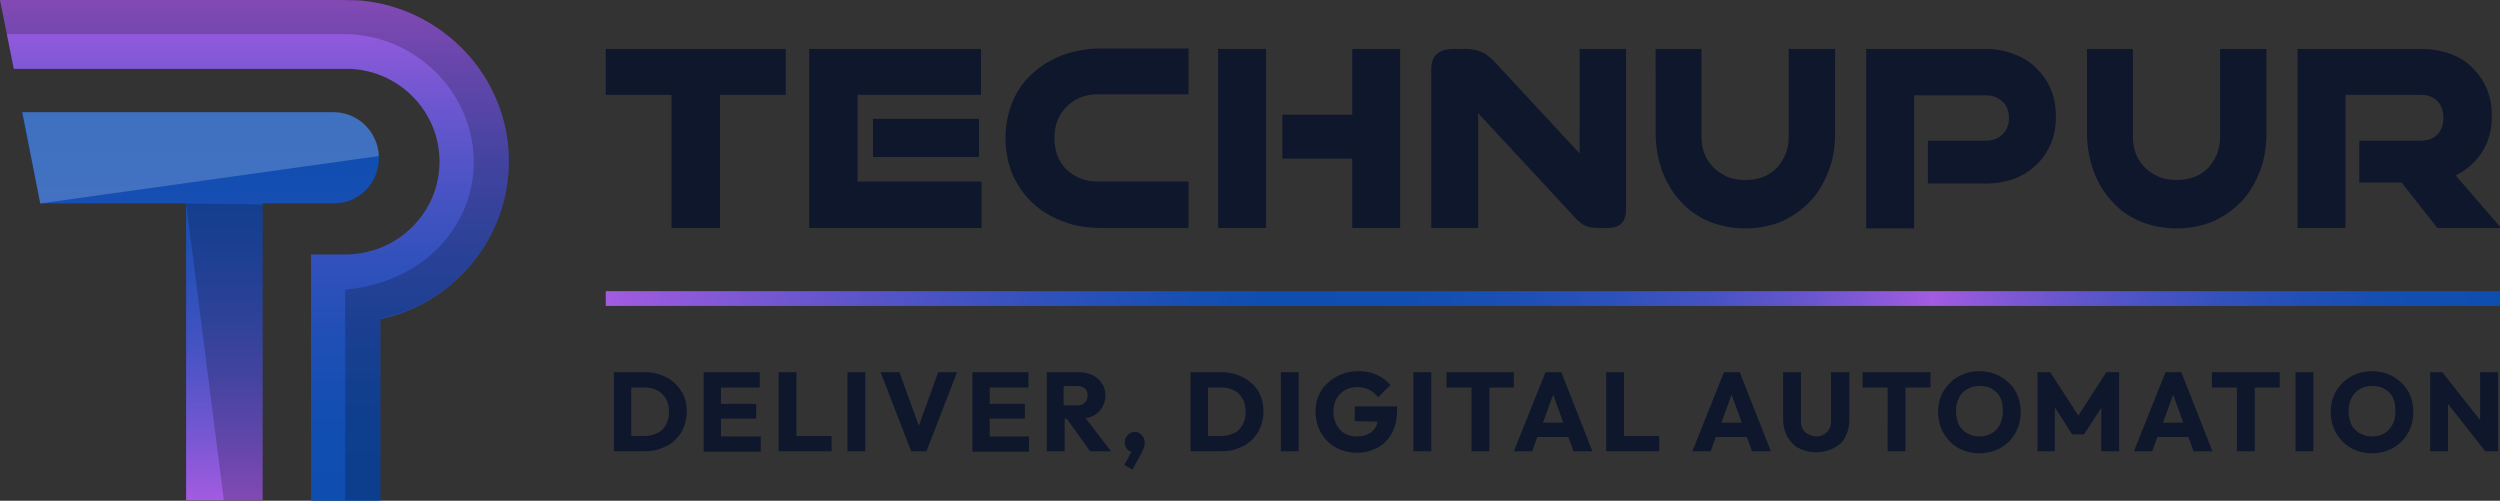 <?xml version="1.0" encoding="utf-8"?>
<!-- Generator: Adobe Illustrator 27.0.0, SVG Export Plug-In . SVG Version: 6.00 Build 0)  -->
<svg version="1.1" id="Logo" xmlns="http://www.w3.org/2000/svg" xmlns:xlink="http://www.w3.org/1999/xlink" x="0px" y="0px"
	 viewBox="0 0 490.3 98.2" style="enable-background:new 0 0 490.3 98.2;" xml:space="preserve">
<rect x="0" y="0" width="490.3" height="98.2" fill="#333333" stroke="none"/>
<style type="text/css">
	.st0{fill:#0E172B;}
	.st1{fill:url(#Line_00000173145984622311453350000006690119136546166712_);}
	.st2{fill:url(#SVGID_1_);}
	.st3{fill:url(#SVGID_00000098192968450741698780000001328786586607029416_);}
	.st4{opacity:0.2;}
	.st5{opacity:0.2;fill:#FFFFFF;}
</style>
<path class="st0" d="M132.4,75.2c-0.7-0.7-1.6-1.2-2.6-1.6c-1-0.4-2.1-0.6-3.2-0.6h-2.8h-1.2h-2.2v15.5h2.3h1.1h2.8
	c1.2,0,2.2-0.2,3.2-0.6c1-0.4,1.9-0.9,2.6-1.6c0.7-0.7,1.3-1.5,1.7-2.5c0.4-1,0.6-2,0.6-3.1c0-1.1-0.2-2.2-0.6-3.1
	C133.7,76.7,133.1,75.9,132.4,75.2z M130.6,83.3c-0.4,0.7-0.9,1.3-1.6,1.6s-1.5,0.6-2.5,0.6h-2.7V76h2.7c0.9,0,1.8,0.2,2.5,0.6
	c0.7,0.4,1.2,0.9,1.6,1.6s0.6,1.5,0.6,2.5S131,82.6,130.6,83.3z M141.5,85.6h7.7v3h-7.7h-0.8H138V73h2.6h0.8h7.6v3h-7.6v3.2h6.9v2.9
	h-6.9V85.6z M156.2,85.5h6.9v3h-6.9h-0.8h-2.7V73h3.5V85.5z M166.2,73h3.5v15.5h-3.5V73z M184,73h3.7l-6,15.5h-3l-6-15.5h3.7
	l3.8,10.5L184,73z M194.1,85.6h7.7v3h-7.7h-0.8h-2.6V73h2.6h0.8h7.6v3h-7.6v3.2h6.9v2.9h-6.9V85.6z M214.3,81.6
	c0.8-0.4,1.4-0.9,1.8-1.6c0.4-0.7,0.7-1.5,0.7-2.4c0-0.9-0.2-1.7-0.7-2.4c-0.4-0.7-1-1.2-1.8-1.6c-0.8-0.4-1.7-0.6-2.7-0.6h-2.9
	h-0.8h-2.6v15.5h3.5v-6.4h0.4l4.6,6.4h4.1l-5-6.5C213.4,81.9,213.9,81.8,214.3,81.6z M208.7,75.7h2.5c0.7,0,1.2,0.2,1.6,0.5
	c0.4,0.4,0.5,0.8,0.5,1.4c0,0.6-0.2,1.1-0.6,1.4c-0.4,0.4-0.9,0.5-1.6,0.5h-2.5V75.7z M223.9,85.3c0.4,0.4,0.6,0.9,0.6,1.5
	c0,0.2,0,0.5-0.1,0.8c-0.1,0.3-0.3,0.7-0.5,1.2l-1.8,3.3l-1.6-0.9l1.4-2.6c-0.3-0.1-0.6-0.2-0.8-0.5c-0.4-0.4-0.5-0.8-0.5-1.3
	c0-0.6,0.2-1.1,0.6-1.5c0.4-0.4,0.9-0.6,1.4-0.6C223.1,84.7,223.5,84.9,223.9,85.3z M245.5,75.2c-0.7-0.7-1.6-1.2-2.6-1.6
	c-1-0.4-2.1-0.6-3.2-0.6h-2.8h-1.2h-2.2v15.5h2.3h1.1h2.8c1.2,0,2.2-0.2,3.2-0.6c1-0.4,1.9-0.9,2.6-1.6c0.7-0.7,1.3-1.5,1.7-2.5
	c0.4-1,0.6-2,0.6-3.1c0-1.1-0.2-2.2-0.6-3.1C246.9,76.7,246.3,75.9,245.5,75.2z M243.7,83.3c-0.4,0.7-0.9,1.3-1.6,1.6
	s-1.5,0.6-2.5,0.6h-2.7V76h2.7c0.9,0,1.8,0.2,2.5,0.6c0.7,0.4,1.2,0.9,1.6,1.6s0.6,1.5,0.6,2.5S244.1,82.6,243.7,83.3z M251.2,73
	h3.5v15.5h-3.5V73z M265.8,79.7h8.2v0.5c0,1.9-0.3,3.4-1,4.7s-1.6,2.2-2.8,2.9c-1.2,0.6-2.5,1-4.1,1c-1.1,0-2.2-0.2-3.2-0.6
	c-1-0.4-1.9-1-2.6-1.7c-0.7-0.7-1.3-1.6-1.7-2.6s-0.6-2-0.6-3.2c0-1.1,0.2-2.2,0.6-3.1c0.4-1,1-1.8,1.8-2.5c0.8-0.7,1.6-1.3,2.7-1.7
	c1-0.4,2.1-0.6,3.3-0.6c1.3,0,2.5,0.2,3.6,0.7c1.1,0.5,2,1.2,2.7,2l-2.4,2.4c-0.5-0.6-1.1-1.1-1.8-1.5c-0.7-0.3-1.4-0.5-2.3-0.5
	c-0.9,0-1.7,0.2-2.4,0.6c-0.7,0.4-1.3,1-1.7,1.7c-0.4,0.7-0.6,1.6-0.6,2.5s0.2,1.8,0.6,2.6c0.4,0.7,0.9,1.3,1.6,1.7
	c0.7,0.4,1.5,0.6,2.4,0.6c0.9,0,1.7-0.2,2.3-0.5s1.1-0.8,1.5-1.5c0.1-0.3,0.2-0.6,0.3-0.9l-4.5-0.1V79.7z M277.2,73h3.5v15.5h-3.5
	V73z M292.1,76v12.5h-3.5V76h-4.9v-3h13.2v3H292.1z M303.1,73l-6.2,15.5h3.6l1-2.8h6.1l1,2.8h3.7L306.2,73H303.1z M302.6,82.9l2-5.5
	l2,5.5H302.6z M318.5,85.5h6.9v3h-6.9h-0.8h-2.7V73h3.5V85.5z M338.1,73l-6.2,15.5h3.6l1-2.8h6.1l1,2.8h3.7L341.2,73H338.1z
	 M337.6,82.9l2-5.5l2,5.5H337.6z M359.2,73h3.5v9.4c0,1.2-0.3,2.3-0.8,3.3c-0.5,1-1.3,1.7-2.3,2.2c-1,0.5-2.1,0.8-3.4,0.8
	c-1.3,0-2.4-0.3-3.4-0.8c-1-0.5-1.7-1.3-2.3-2.3c-0.5-1-0.8-2.1-0.8-3.3V73h3.5v9.6c0,0.6,0.1,1.2,0.4,1.6c0.3,0.5,0.6,0.8,1.1,1
	c0.5,0.2,1,0.4,1.5,0.4c0.6,0,1.1-0.1,1.5-0.4c0.4-0.2,0.8-0.6,1-1c0.3-0.4,0.4-1,0.4-1.6V73z M365.4,73h13.2v3h-4.9v12.5h-3.5V76
	h-4.9V73z M394,75.1c-0.7-0.7-1.6-1.3-2.6-1.7c-1-0.4-2.1-0.6-3.2-0.6c-1.2,0-2.3,0.2-3.2,0.6c-1,0.4-1.9,1-2.6,1.7
	s-1.3,1.6-1.7,2.5c-0.4,1-0.6,2-0.6,3.2c0,1.1,0.2,2.2,0.6,3.2c0.4,1,1,1.8,1.7,2.6c0.7,0.7,1.6,1.3,2.6,1.7c1,0.4,2.1,0.6,3.2,0.6
	c1.1,0,2.2-0.2,3.2-0.6c1-0.4,1.9-1,2.6-1.7c0.7-0.7,1.3-1.6,1.7-2.6c0.4-1,0.6-2,0.6-3.2c0-1.1-0.2-2.2-0.6-3.2
	C395.3,76.6,394.8,75.8,394,75.1z M392.2,83.3c-0.4,0.7-0.9,1.3-1.6,1.7c-0.7,0.4-1.5,0.6-2.4,0.6c-0.7,0-1.3-0.1-1.9-0.4
	c-0.6-0.2-1.1-0.6-1.5-1c-0.4-0.4-0.7-0.9-0.9-1.6s-0.3-1.3-0.3-2c0-1,0.2-1.8,0.6-2.6c0.4-0.7,0.9-1.3,1.6-1.7
	c0.7-0.4,1.5-0.6,2.4-0.6c0.7,0,1.3,0.1,1.9,0.3c0.6,0.2,1.1,0.6,1.5,1c0.4,0.4,0.7,0.9,0.9,1.5c0.2,0.6,0.3,1.3,0.3,2
	C392.8,81.7,392.6,82.6,392.2,83.3z M413.1,73h2.5v15.5h-3.5V80l-3.4,5.2h-2.3l-3.4-5.3v8.6h-3.4V73h2.5l5.5,8.5L413.1,73z
	 M424.7,73l-6.2,15.5h3.6l1-2.8h6.1l1,2.8h3.7L427.8,73H424.7z M424.2,82.9l2-5.5l2,5.5H424.2z M433.9,73h13.2v3h-4.9v12.5h-3.5V76
	h-4.9V73z M450.2,73h3.5v15.5h-3.5V73z M471,75.1c-0.7-0.7-1.6-1.3-2.6-1.7c-1-0.4-2.1-0.6-3.2-0.6c-1.2,0-2.3,0.2-3.2,0.6
	c-1,0.4-1.9,1-2.6,1.7s-1.3,1.6-1.7,2.5c-0.4,1-0.6,2-0.6,3.2c0,1.1,0.2,2.2,0.6,3.2c0.4,1,1,1.8,1.7,2.6c0.7,0.7,1.6,1.3,2.6,1.7
	c1,0.4,2.1,0.6,3.2,0.6c1.1,0,2.2-0.2,3.2-0.6c1-0.4,1.9-1,2.6-1.7c0.7-0.7,1.3-1.6,1.7-2.6c0.4-1,0.6-2,0.6-3.2
	c0-1.1-0.2-2.2-0.6-3.2C472.3,76.6,471.7,75.8,471,75.1z M469.2,83.3c-0.4,0.7-0.9,1.3-1.6,1.7c-0.7,0.4-1.5,0.6-2.4,0.6
	c-0.7,0-1.3-0.1-1.9-0.4c-0.6-0.2-1.1-0.6-1.5-1c-0.4-0.4-0.7-0.9-0.9-1.6s-0.3-1.3-0.3-2c0-1,0.2-1.8,0.6-2.6
	c0.4-0.7,0.9-1.3,1.6-1.7c0.7-0.4,1.5-0.6,2.4-0.6c0.7,0,1.3,0.1,1.9,0.3s1.1,0.6,1.5,1c0.4,0.4,0.7,0.9,0.9,1.5
	c0.2,0.6,0.3,1.3,0.3,2C469.8,81.7,469.6,82.6,469.2,83.3z M489.9,73v15.5h-2.5l-7.3-9.3v9.3h-3.5V73h2.4l7.4,9.4V73H489.9z"/>
<path class="st0" d="M131.7,44.7V18.6h-12.9v-9h35.3v9h-12.9v26.1H131.7z M158.7,44.7V9.6h33.7v9h-24.2v17h24.3v9.1H158.7z
	 M171.2,30.8v-7.5H192v7.5H171.2z M215.9,44.7c-2.7,0-5.2-0.4-7.5-1.3s-4.2-2-5.9-3.6c-1.6-1.5-2.9-3.4-3.9-5.5
	c-0.9-2.2-1.4-4.6-1.4-7.2s0.5-5,1.4-7.2c0.9-2.1,2.2-4,3.9-5.5c1.6-1.5,3.6-2.7,5.9-3.6c2.3-0.8,4.8-1.3,7.5-1.3h17.2v9h-17.8
	c-1.2,0-2.4,0.2-3.4,0.6c-1,0.4-1.9,1-2.7,1.8c-0.8,0.8-1.4,1.7-1.8,2.7c-0.4,1-0.6,2.2-0.6,3.5c0,1.3,0.2,2.4,0.6,3.5
	c0.4,1,1,1.9,1.8,2.7c0.8,0.7,1.7,1.3,2.7,1.7c1,0.4,2.2,0.6,3.4,0.6h17.8v9.1H215.9z M238.9,44.7V9.6h9.4v35.1H238.9z M265.2,44.7
	V31.1h-13.7v-8.6h13.7V9.6h9.4v35.1H265.2z M313.4,44.7c-1.3,0-2.2-0.2-3-0.7c-0.7-0.5-1.5-1.2-2.4-2.3l-18.1-19.5v22.5h-9.2V13.6
	c0-2.7,1.5-4,4.4-4h2.3c0.7,0,1.3,0.1,1.9,0.2c0.5,0.1,1,0.3,1.5,0.5s0.8,0.5,1.2,0.8c0.4,0.3,0.8,0.7,1.2,1.1l16.6,17.9V9.6h9.1
	v31.5c0,2.4-1.2,3.6-3.5,3.6H313.4z M359.9,26.1c0,2.7-0.4,5.2-1.3,7.5s-2,4.2-3.6,5.9c-1.5,1.6-3.4,2.9-5.5,3.9
	c-2.2,0.9-4.6,1.4-7.2,1.4s-5-0.5-7.2-1.4c-2.1-0.9-4-2.2-5.5-3.9c-1.5-1.6-2.7-3.6-3.6-5.9c-0.8-2.3-1.3-4.8-1.3-7.5V9.6h9v17.2
	c0,1.2,0.2,2.4,0.6,3.4c0.4,1,1,1.9,1.8,2.7s1.7,1.3,2.7,1.8c1,0.4,2.2,0.6,3.5,0.6c1.3,0,2.4-0.2,3.5-0.6c1-0.4,1.9-1,2.7-1.8
	c0.7-0.8,1.3-1.7,1.7-2.7c0.4-1,0.6-2.2,0.6-3.4V9.6h9.1V26.1z M444.5,26.1c0,2.7-0.4,5.2-1.3,7.5s-2,4.2-3.6,5.9
	c-1.5,1.6-3.4,2.9-5.5,3.9c-2.2,0.9-4.6,1.4-7.2,1.4s-5-0.5-7.2-1.4c-2.1-0.9-4-2.2-5.5-3.9c-1.5-1.6-2.7-3.6-3.6-5.9
	c-0.8-2.3-1.3-4.8-1.3-7.5V9.6h9v17.2c0,1.2,0.2,2.4,0.6,3.4c0.4,1,1,1.9,1.8,2.7s1.7,1.3,2.7,1.8c1,0.4,2.2,0.6,3.5,0.6
	c1.3,0,2.4-0.2,3.5-0.6c1-0.4,1.9-1,2.7-1.8c0.7-0.8,1.3-1.7,1.7-2.7c0.4-1,0.6-2.2,0.6-3.4V9.6h9.1V26.1z M378.1,36v-8.4h11.4
	c1.3,0,2.3-0.4,3.2-1.2c0.8-0.8,1.3-1.9,1.3-3.2c0-1.4-0.4-2.5-1.3-3.3c-0.8-0.8-1.9-1.2-3.2-1.2h-14.1v26.1H366V9.6h23.3
	c2.1,0,3.9,0.3,5.6,1c1.7,0.6,3.2,1.5,4.4,2.7s2.2,2.5,2.9,4.2c0.7,1.6,1,3.4,1,5.4c0,1.9-0.3,3.7-1,5.3c-0.7,1.6-1.6,3-2.9,4.2
	s-2.7,2.1-4.4,2.7c-1.7,0.6-3.6,0.9-5.6,0.9H378.1z M478,44.7l-7-8.9h-8.3v-8.2h12.1c1.3,0,2.4-0.4,3.2-1.2s1.2-1.9,1.2-3.3
	s-0.4-2.5-1.2-3.3c-0.8-0.8-1.9-1.2-3.2-1.2h-14.8v26.1h-9.4V9.6h24.2c2,0,3.9,0.3,5.6,0.9c1.7,0.6,3.2,1.5,4.4,2.7
	c1.2,1.2,2.2,2.5,2.9,4.2s1,3.4,1,5.3c0,2.7-0.6,5.1-1.9,7.1c-1.3,2-3,3.5-5.2,4.6l8.9,10.3H478z"/>
<linearGradient id="Line_00000071520638438086708100000013675921982050522295_" gradientUnits="userSpaceOnUse" x1="118.809" y1="58.531" x2="490.268" y2="58.531">
	<stop  offset="0" style="stop-color:#A35BE1"/>
	<stop  offset="3.793267e-02" style="stop-color:#8E59DA"/>
	<stop  offset="0.143" style="stop-color:#5754C8"/>
	<stop  offset="0.234" style="stop-color:#2F51BB"/>
	<stop  offset="0.306" style="stop-color:#174FB3"/>
	<stop  offset="0.35" style="stop-color:#0E4EB0"/>
	<stop  offset="0.421" style="stop-color:#114EB1"/>
	<stop  offset="0.478" style="stop-color:#1B4FB4"/>
	<stop  offset="0.53" style="stop-color:#2C51BA"/>
	<stop  offset="0.58" style="stop-color:#4453C2"/>
	<stop  offset="0.627" style="stop-color:#6355CC"/>
	<stop  offset="0.672" style="stop-color:#8859D8"/>
	<stop  offset="0.7" style="stop-color:#A35BE1"/>
	<stop  offset="0.751" style="stop-color:#7657D2"/>
	<stop  offset="0.802" style="stop-color:#5054C6"/>
	<stop  offset="0.853" style="stop-color:#3351BC"/>
	<stop  offset="0.903" style="stop-color:#1F4FB5"/>
	<stop  offset="0.952" style="stop-color:#124EB1"/>
	<stop  offset="1" style="stop-color:#0E4EB0"/>
</linearGradient>
<rect id="Line" x="118.8" y="57.1" style="fill:url(#Line_00000071520638438086708100000013675921982050522295_);" width="371.5" height="2.9"/>
<g id="TP">
	<linearGradient id="SVGID_1_" gradientUnits="userSpaceOnUse" x1="39.347" y1="21.982" x2="39.347" y2="98.152">
		<stop  offset="0" style="stop-color:#0E4EB0"/>
		<stop  offset="0.159" style="stop-color:#124EB1"/>
		<stop  offset="0.323" style="stop-color:#1F4FB5"/>
		<stop  offset="0.491" style="stop-color:#3351BC"/>
		<stop  offset="0.66" style="stop-color:#5054C6"/>
		<stop  offset="0.83" style="stop-color:#7657D2"/>
		<stop  offset="1" style="stop-color:#A35BE1"/>
	</linearGradient>
	<path class="st2" d="M65,39.9c0.1,0,0.3,0,0.4,0c0.1,0,0.3,0,0.4,0c4.8-0.2,8.5-4.1,8.5-8.9c0-5-4-9-9-9l-61,0l3.6,17.9l28.6,0
		l0,58.2l15,0l0-58.2L65,39.9z"/>
	
		<linearGradient id="SVGID_00000180329894023040758540000017661945287253338543_" gradientUnits="userSpaceOnUse" x1="49.882" y1="98.15" x2="49.882" y2="4.699707e-03">
		<stop  offset="0" style="stop-color:#0E4EB0"/>
		<stop  offset="0.159" style="stop-color:#124EB1"/>
		<stop  offset="0.323" style="stop-color:#1F4FB5"/>
		<stop  offset="0.491" style="stop-color:#3351BC"/>
		<stop  offset="0.66" style="stop-color:#5054C6"/>
		<stop  offset="0.83" style="stop-color:#7657D2"/>
		<stop  offset="1" style="stop-color:#A35BE1"/>
	</linearGradient>
	<path style="fill:url(#SVGID_00000180329894023040758540000017661945287253338543_);" d="M70.7,0.1L67,0H0l2.7,13.5h39H67h1.6
		c9.8,0.4,17.6,8.4,17.6,18.2c0,7.7-4.8,14.2-11.6,16.9c-2.1,0.8-4.4,1.3-6.8,1.3H61v12.7v35.6h6.8h6.8V62.6
		C89,59.5,99.8,46.8,99.8,31.6C99.8,15.2,87,1.6,70.7,0.1z"/>
	<path class="st4" d="M99.8,31.6c0,15.2-10.8,27.8-25.2,30.9v35.6h-6.9V56.8c15.7-1.4,25.7-13,25.2-25.9C92.4,18,81.8,7.3,68.5,6.7
		H1.3L0,0h67l3.8,0.1C87,1.6,99.8,15.2,99.8,31.6z"/>
	<polygon class="st4" points="51.5,40.1 51.5,98.1 43.9,98.1 36.5,39.9 	"/>
	<path class="st5" d="M74.3,30.6L7.9,39.9L4.4,22l61,0C70.2,22,74.1,25.8,74.3,30.6z"/>
</g>
</svg>
